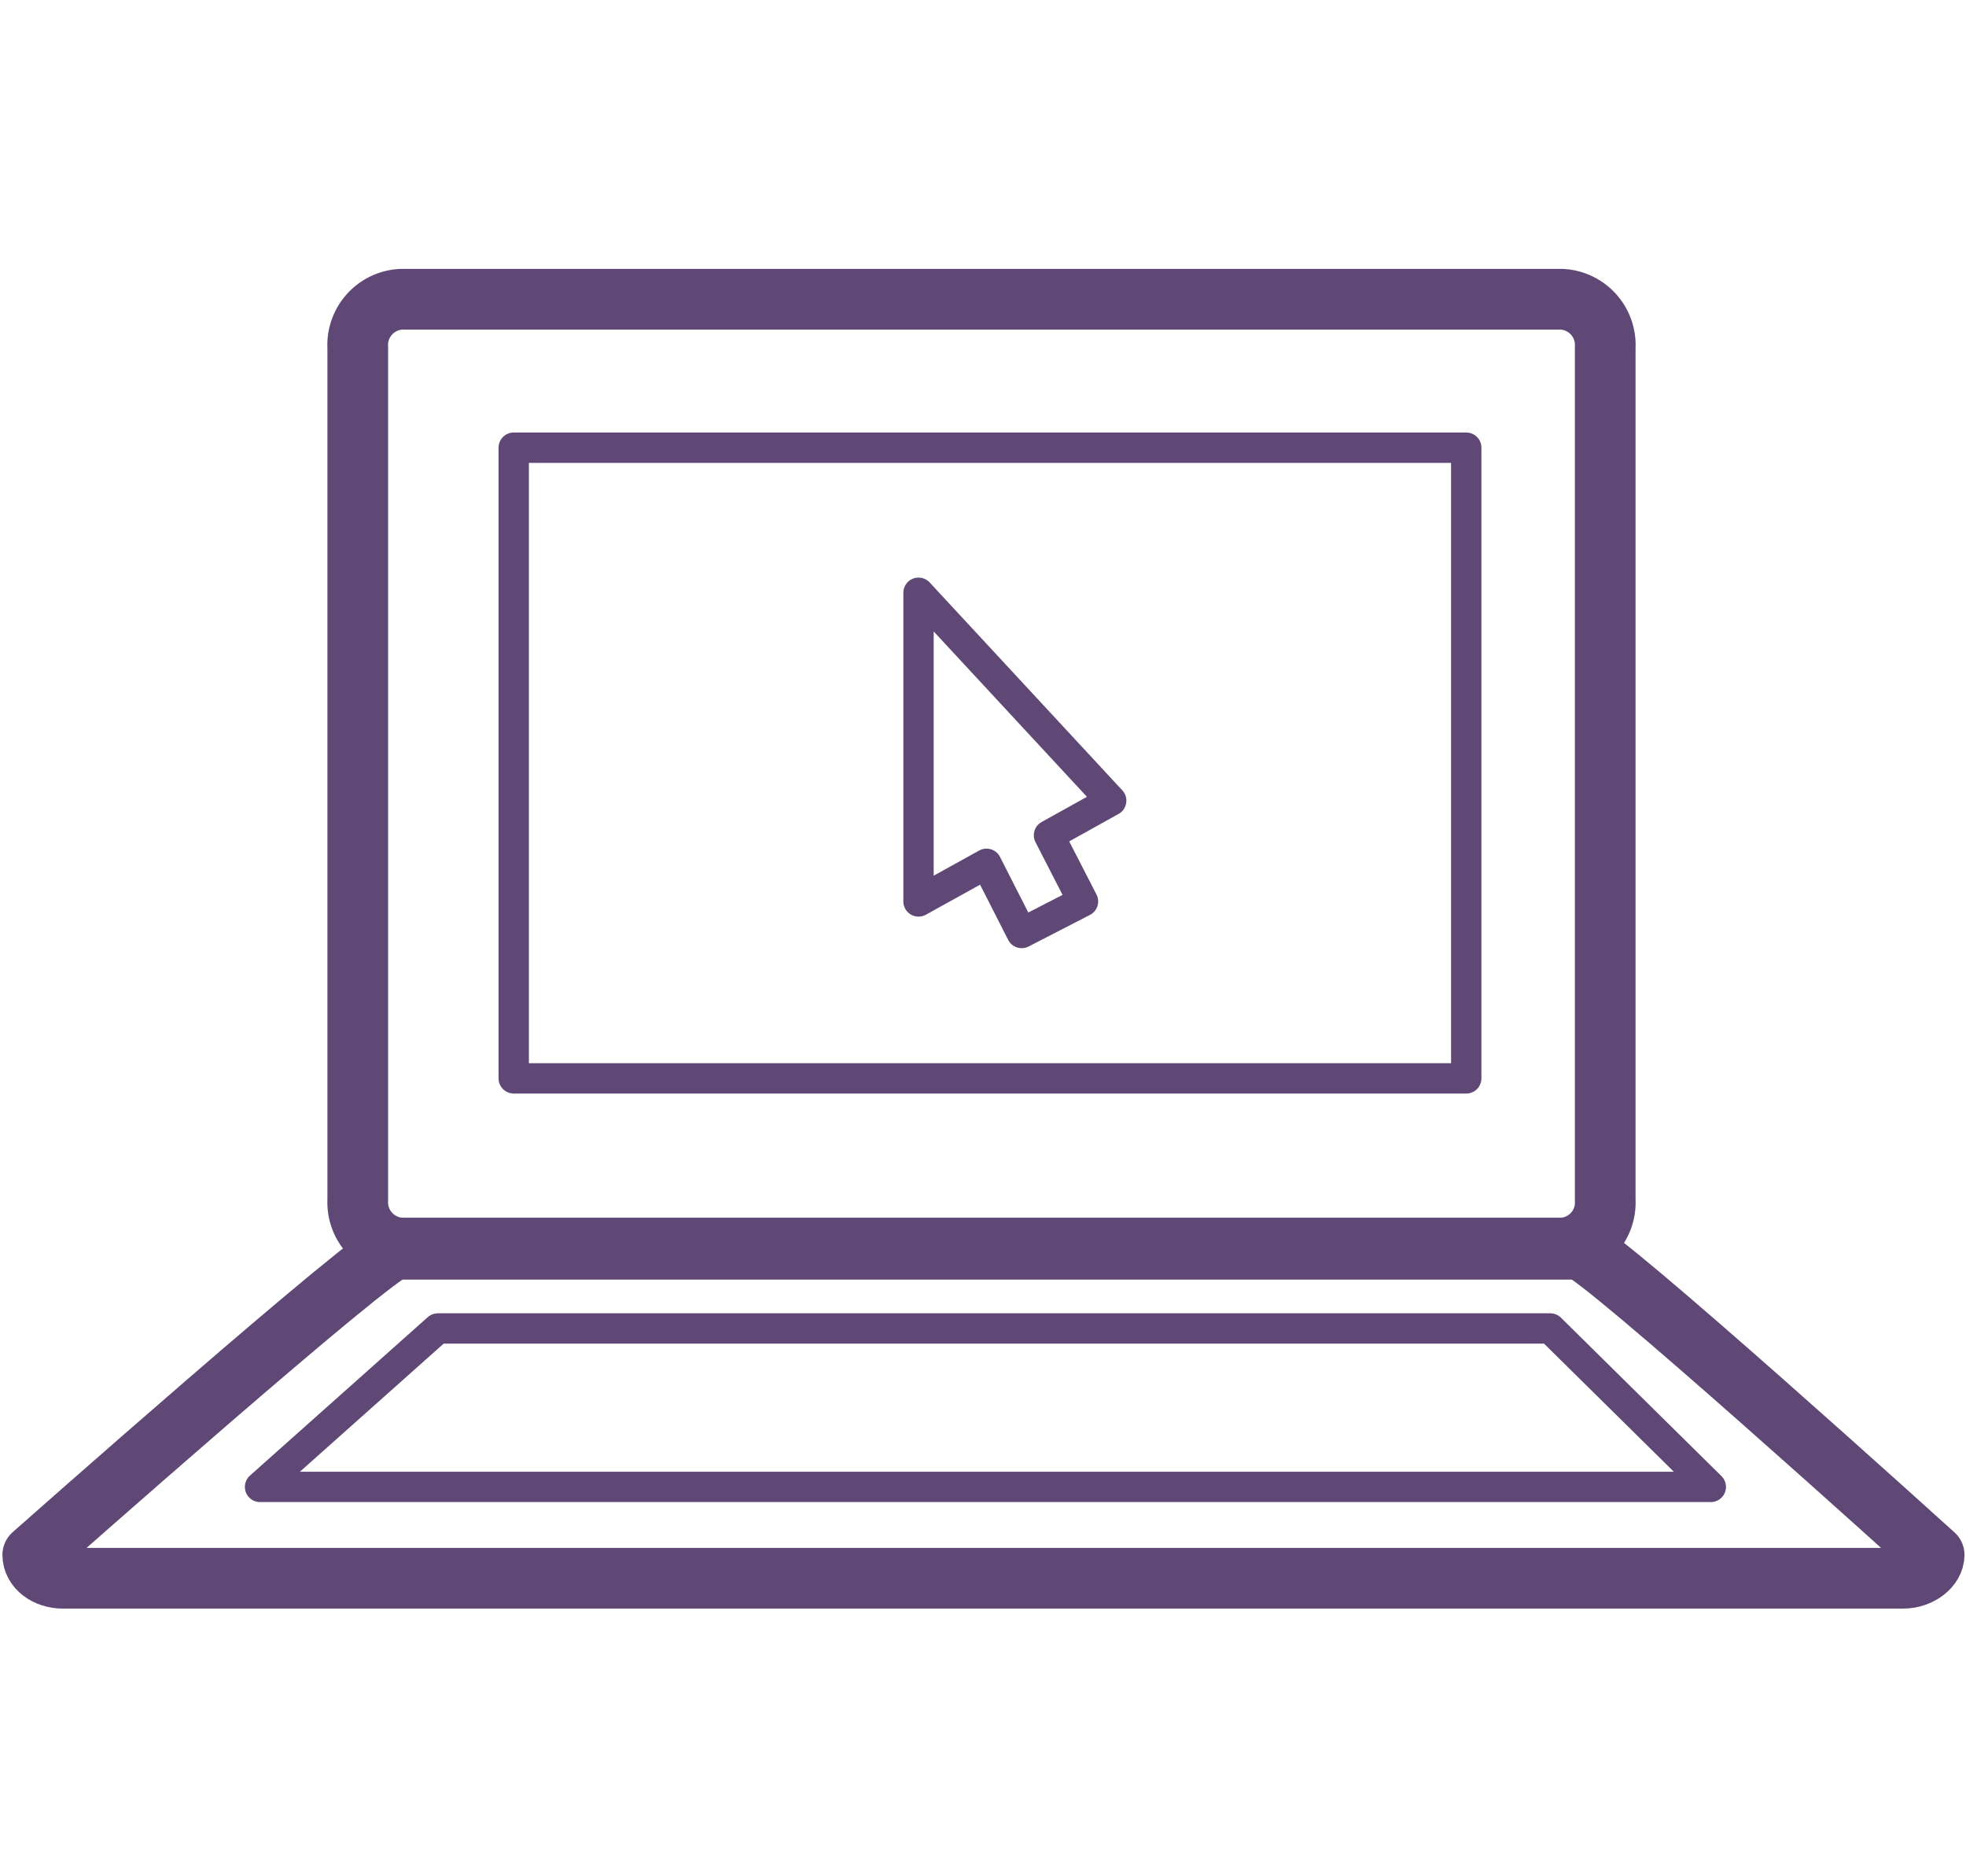 <svg class="rt-portfolio" data-name="Layer 7" xmlns="http://www.w3.org/2000/svg" viewBox="0 0 64.79 61.82">
	<defs>
		<style>
			.rt-portfolio .web-design-1,
			.rt-portfolio .web-design-2 {
				fill: none;
				stroke: #5f4876;
				stroke-linejoin: round;
			}

			.rt-portfolio .web-design-1 {
				stroke-width: 2px;
			}
		</style>
	</defs>
	<g id="Layer_2" data-name="Layer 2">
		<g id="Layer_1-2" data-name="Layer 1-2">
			<path class="web-design-1"
				d="M13.21,9.86H51.48a1.51,1.51,0,0,1,1.42,1.59V39.54a1.5,1.5,0,0,1-1.42,1.58H13.21a1.51,1.51,0,0,1-1.42-1.58V11.45A1.51,1.51,0,0,1,13.21,9.86Z" />
			<path class="web-design-1"
				d="M62.71,52H2.08c-.56,0-1-.34-1-.77,0,0,11.37-10.07,11.94-10.07H52.05c.57,0,11.69,10.07,11.69,10.07C63.74,51.62,63.28,52,62.71,52Z" />
			<rect class="web-design-2" x="16.93" y="14.75" width="31.39" height="20.78" />
			<polygon class="web-design-2"
				points="30.27 29.7 32.51 28.46 33.67 30.74 35.69 29.7 34.57 27.52 36.62 26.38 30.27 19.53 30.27 29.7" />
			<polygon class="web-design-2" points="56.38 48.99 8.57 48.99 14.43 43.77 51.09 43.77 56.38 48.99" />
		</g>
	</g>
</svg>
